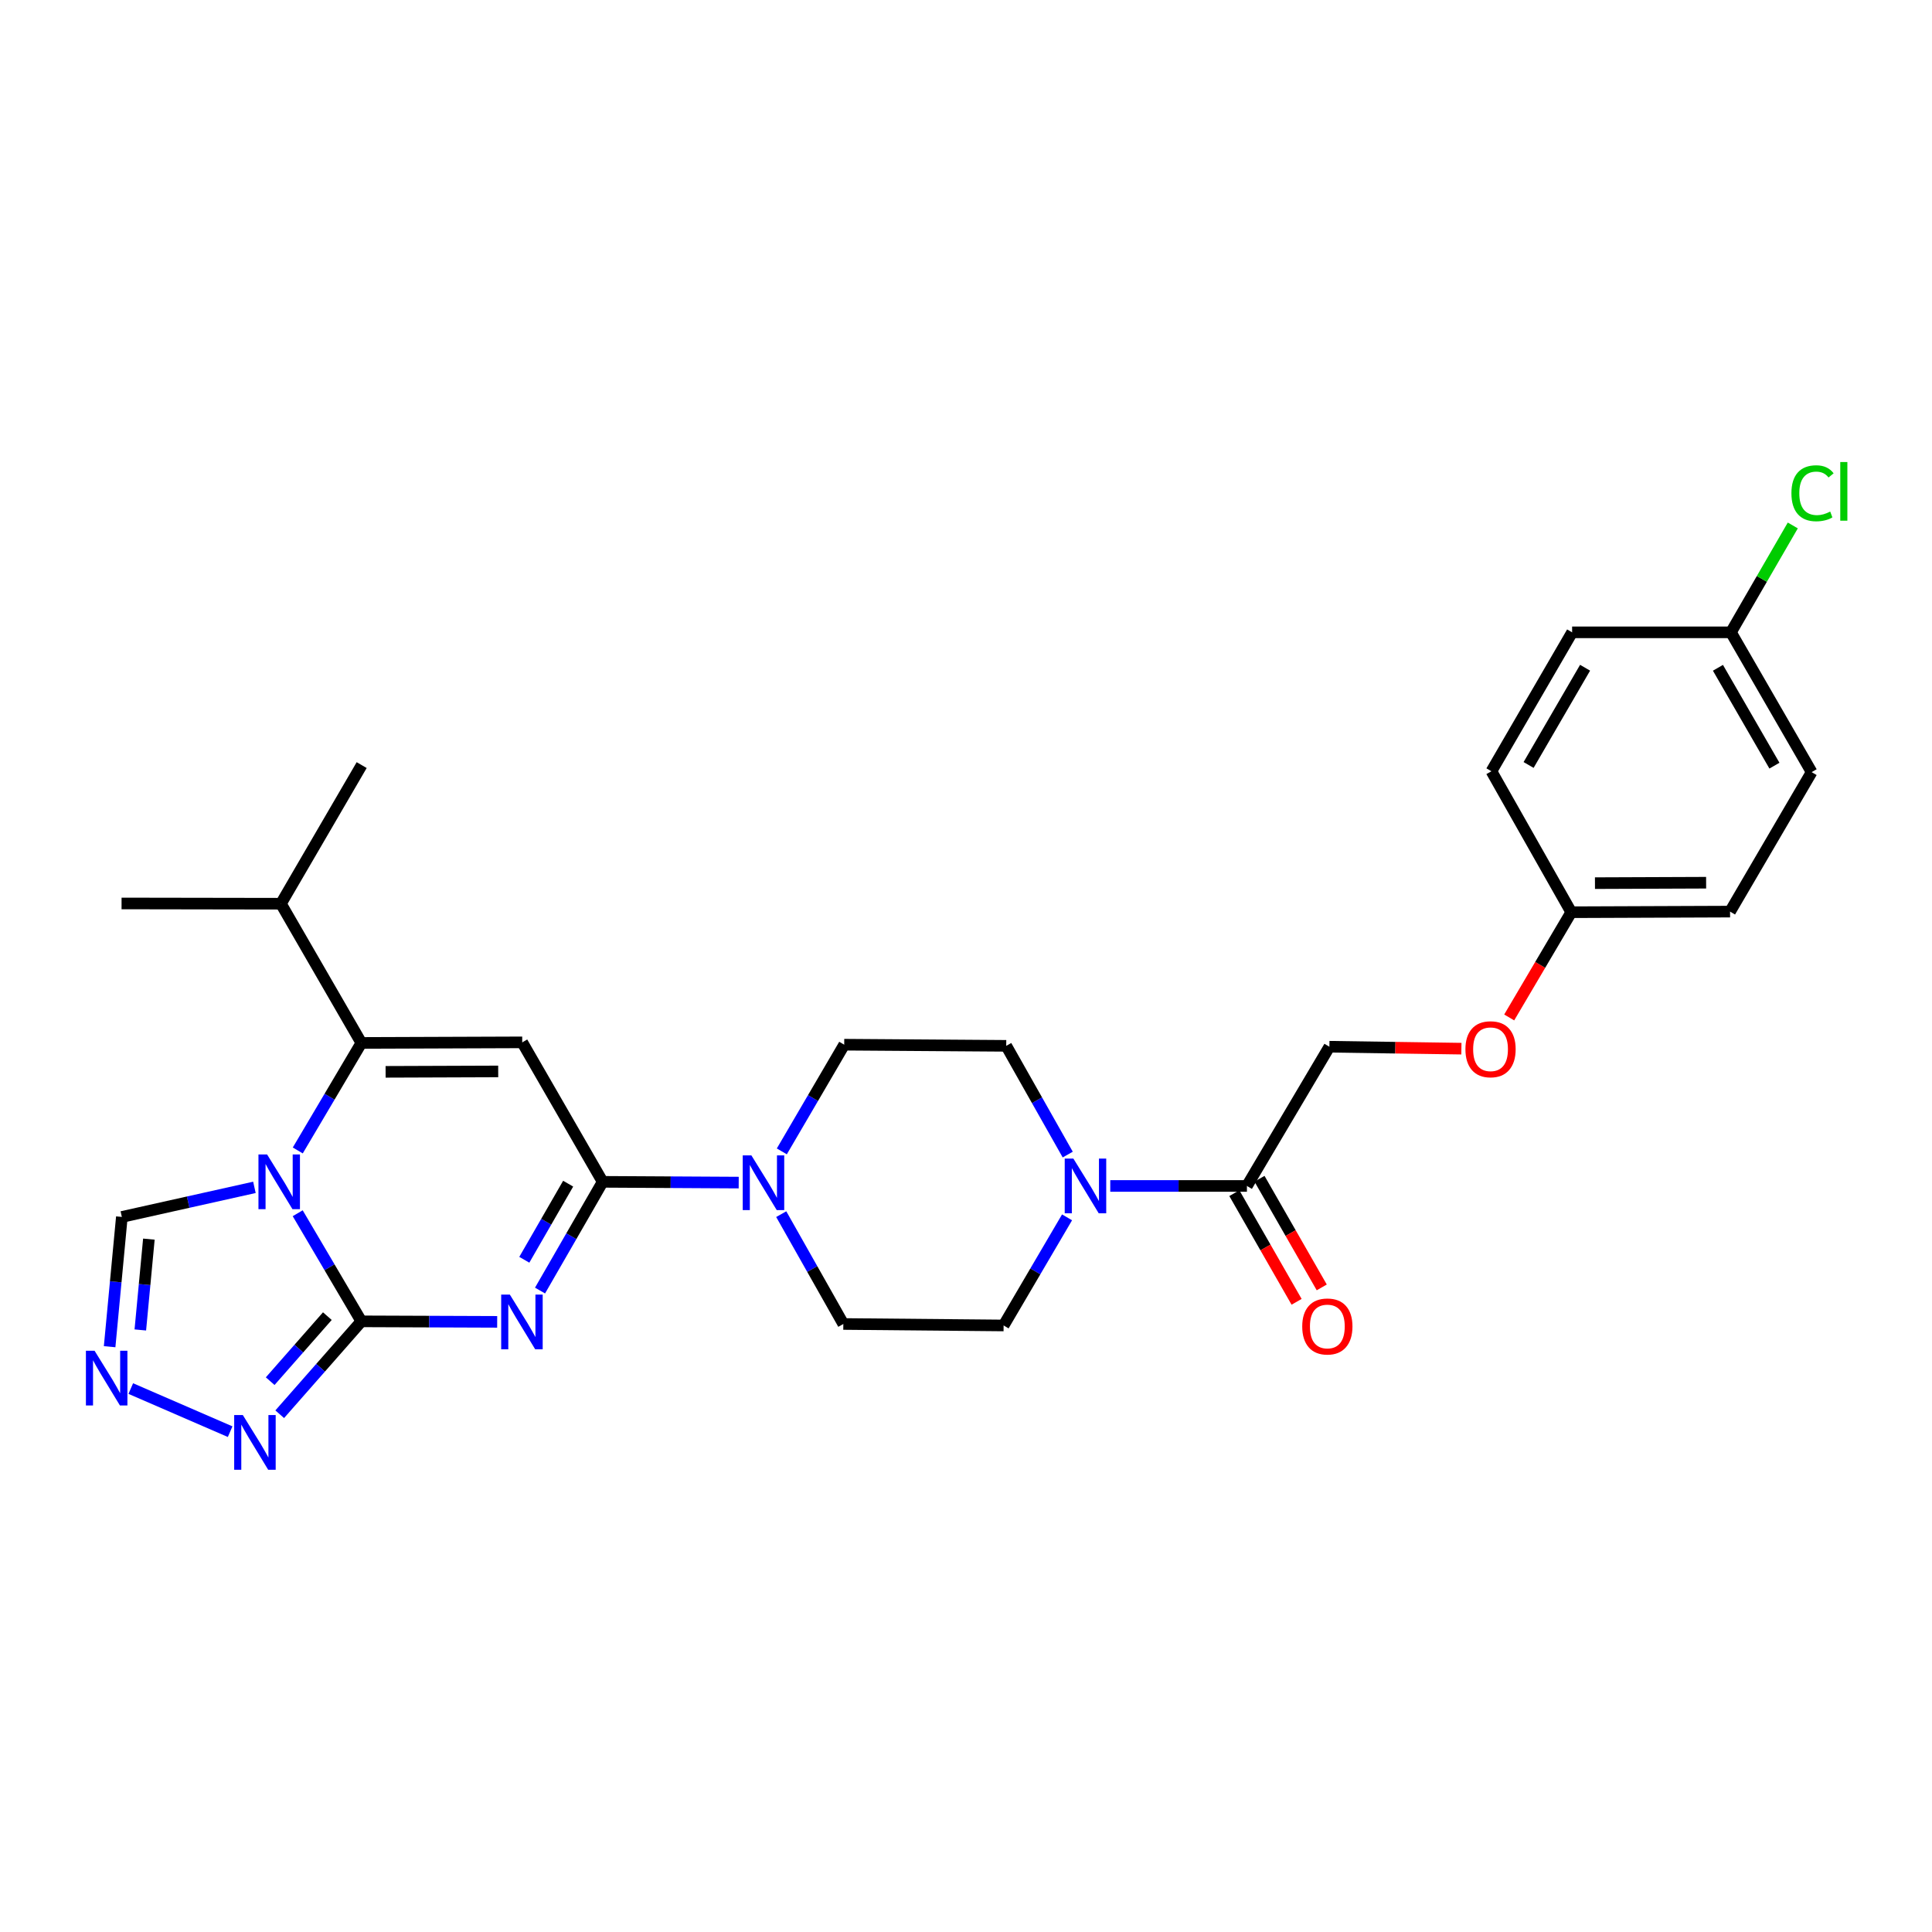 <?xml version='1.0' encoding='iso-8859-1'?>
<svg version='1.1' baseProfile='full'
              xmlns='http://www.w3.org/2000/svg'
                      xmlns:rdkit='http://www.rdkit.org/xml'
                      xmlns:xlink='http://www.w3.org/1999/xlink'
                  xml:space='preserve'
width='1000px' height='1000px' viewBox='0 0 1000 1000'>
<!-- END OF HEADER -->
<rect style='opacity:1.0;fill:#FFFFFF;stroke:none' width='1000' height='1000' x='0' y='0'> </rect>
<path class='bond-0' d='M 154.089,627.97 L 170.566,655.947' style='fill:none;fill-rule:evenodd;stroke:#0000FF;stroke-width:6px;stroke-linecap:butt;stroke-linejoin:miter;stroke-opacity:1' />
<path class='bond-0' d='M 170.566,655.947 L 187.042,683.925' style='fill:none;fill-rule:evenodd;stroke:#000000;stroke-width:6px;stroke-linecap:butt;stroke-linejoin:miter;stroke-opacity:1' />
<path class='bond-4' d='M 154.127,595.467 L 170.585,567.645' style='fill:none;fill-rule:evenodd;stroke:#0000FF;stroke-width:6px;stroke-linecap:butt;stroke-linejoin:miter;stroke-opacity:1' />
<path class='bond-4' d='M 170.585,567.645 L 187.042,539.823' style='fill:none;fill-rule:evenodd;stroke:#000000;stroke-width:6px;stroke-linecap:butt;stroke-linejoin:miter;stroke-opacity:1' />
<path class='bond-9' d='M 131.689,614.577 L 97.38,622.232' style='fill:none;fill-rule:evenodd;stroke:#0000FF;stroke-width:6px;stroke-linecap:butt;stroke-linejoin:miter;stroke-opacity:1' />
<path class='bond-9' d='M 97.38,622.232 L 63.071,629.886' style='fill:none;fill-rule:evenodd;stroke:#000000;stroke-width:6px;stroke-linecap:butt;stroke-linejoin:miter;stroke-opacity:1' />
<path class='bond-1' d='M 187.042,683.925 L 222.189,684.059' style='fill:none;fill-rule:evenodd;stroke:#000000;stroke-width:6px;stroke-linecap:butt;stroke-linejoin:miter;stroke-opacity:1' />
<path class='bond-1' d='M 222.189,684.059 L 257.337,684.192' style='fill:none;fill-rule:evenodd;stroke:#0000FF;stroke-width:6px;stroke-linecap:butt;stroke-linejoin:miter;stroke-opacity:1' />
<path class='bond-5' d='M 187.042,683.925 L 165.911,707.965' style='fill:none;fill-rule:evenodd;stroke:#000000;stroke-width:6px;stroke-linecap:butt;stroke-linejoin:miter;stroke-opacity:1' />
<path class='bond-5' d='M 165.911,707.965 L 144.78,732.006' style='fill:none;fill-rule:evenodd;stroke:#0000FF;stroke-width:6px;stroke-linecap:butt;stroke-linejoin:miter;stroke-opacity:1' />
<path class='bond-5' d='M 169.434,681.232 L 154.642,698.06' style='fill:none;fill-rule:evenodd;stroke:#000000;stroke-width:6px;stroke-linecap:butt;stroke-linejoin:miter;stroke-opacity:1' />
<path class='bond-5' d='M 154.642,698.06 L 139.85,714.889' style='fill:none;fill-rule:evenodd;stroke:#0000FF;stroke-width:6px;stroke-linecap:butt;stroke-linejoin:miter;stroke-opacity:1' />
<path class='bond-29' d='M 279.518,667.989 L 295.729,639.852' style='fill:none;fill-rule:evenodd;stroke:#0000FF;stroke-width:6px;stroke-linecap:butt;stroke-linejoin:miter;stroke-opacity:1' />
<path class='bond-29' d='M 295.729,639.852 L 311.94,611.715' style='fill:none;fill-rule:evenodd;stroke:#000000;stroke-width:6px;stroke-linecap:butt;stroke-linejoin:miter;stroke-opacity:1' />
<path class='bond-29' d='M 271.381,652.058 L 282.728,632.362' style='fill:none;fill-rule:evenodd;stroke:#0000FF;stroke-width:6px;stroke-linecap:butt;stroke-linejoin:miter;stroke-opacity:1' />
<path class='bond-29' d='M 282.728,632.362 L 294.076,612.666' style='fill:none;fill-rule:evenodd;stroke:#000000;stroke-width:6px;stroke-linecap:butt;stroke-linejoin:miter;stroke-opacity:1' />
<path class='bond-2' d='M 311.94,611.715 L 270.304,539.523' style='fill:none;fill-rule:evenodd;stroke:#000000;stroke-width:6px;stroke-linecap:butt;stroke-linejoin:miter;stroke-opacity:1' />
<path class='bond-6' d='M 311.94,611.715 L 347.147,611.913' style='fill:none;fill-rule:evenodd;stroke:#000000;stroke-width:6px;stroke-linecap:butt;stroke-linejoin:miter;stroke-opacity:1' />
<path class='bond-6' d='M 347.147,611.913 L 382.355,612.11' style='fill:none;fill-rule:evenodd;stroke:#0000FF;stroke-width:6px;stroke-linecap:butt;stroke-linejoin:miter;stroke-opacity:1' />
<path class='bond-3' d='M 270.304,539.523 L 187.042,539.823' style='fill:none;fill-rule:evenodd;stroke:#000000;stroke-width:6px;stroke-linecap:butt;stroke-linejoin:miter;stroke-opacity:1' />
<path class='bond-3' d='M 257.869,554.571 L 199.586,554.781' style='fill:none;fill-rule:evenodd;stroke:#000000;stroke-width:6px;stroke-linecap:butt;stroke-linejoin:miter;stroke-opacity:1' />
<path class='bond-17' d='M 187.042,539.823 L 145.407,467.764' style='fill:none;fill-rule:evenodd;stroke:#000000;stroke-width:6px;stroke-linecap:butt;stroke-linejoin:miter;stroke-opacity:1' />
<path class='bond-28' d='M 119.123,741.032 L 67.692,718.721' style='fill:none;fill-rule:evenodd;stroke:#0000FF;stroke-width:6px;stroke-linecap:butt;stroke-linejoin:miter;stroke-opacity:1' />
<path class='bond-11' d='M 404.668,595.953 L 420.815,568.342' style='fill:none;fill-rule:evenodd;stroke:#0000FF;stroke-width:6px;stroke-linecap:butt;stroke-linejoin:miter;stroke-opacity:1' />
<path class='bond-11' d='M 420.815,568.342 L 436.962,540.731' style='fill:none;fill-rule:evenodd;stroke:#000000;stroke-width:6px;stroke-linecap:butt;stroke-linejoin:miter;stroke-opacity:1' />
<path class='bond-12' d='M 404.367,628.442 L 420.435,656.867' style='fill:none;fill-rule:evenodd;stroke:#0000FF;stroke-width:6px;stroke-linecap:butt;stroke-linejoin:miter;stroke-opacity:1' />
<path class='bond-12' d='M 420.435,656.867 L 436.503,685.292' style='fill:none;fill-rule:evenodd;stroke:#000000;stroke-width:6px;stroke-linecap:butt;stroke-linejoin:miter;stroke-opacity:1' />
<path class='bond-7' d='M 56.742,697.052 L 59.906,663.469' style='fill:none;fill-rule:evenodd;stroke:#0000FF;stroke-width:6px;stroke-linecap:butt;stroke-linejoin:miter;stroke-opacity:1' />
<path class='bond-7' d='M 59.906,663.469 L 63.071,629.886' style='fill:none;fill-rule:evenodd;stroke:#000000;stroke-width:6px;stroke-linecap:butt;stroke-linejoin:miter;stroke-opacity:1' />
<path class='bond-7' d='M 72.629,688.385 L 74.844,664.877' style='fill:none;fill-rule:evenodd;stroke:#0000FF;stroke-width:6px;stroke-linecap:butt;stroke-linejoin:miter;stroke-opacity:1' />
<path class='bond-7' d='M 74.844,664.877 L 77.059,641.369' style='fill:none;fill-rule:evenodd;stroke:#000000;stroke-width:6px;stroke-linecap:butt;stroke-linejoin:miter;stroke-opacity:1' />
<path class='bond-8' d='M 552.304,630.102 L 535.884,658.08' style='fill:none;fill-rule:evenodd;stroke:#0000FF;stroke-width:6px;stroke-linecap:butt;stroke-linejoin:miter;stroke-opacity:1' />
<path class='bond-8' d='M 535.884,658.08 L 519.465,686.058' style='fill:none;fill-rule:evenodd;stroke:#000000;stroke-width:6px;stroke-linecap:butt;stroke-linejoin:miter;stroke-opacity:1' />
<path class='bond-10' d='M 574.671,613.849 L 610.038,613.849' style='fill:none;fill-rule:evenodd;stroke:#0000FF;stroke-width:6px;stroke-linecap:butt;stroke-linejoin:miter;stroke-opacity:1' />
<path class='bond-10' d='M 610.038,613.849 L 645.404,613.849' style='fill:none;fill-rule:evenodd;stroke:#000000;stroke-width:6px;stroke-linecap:butt;stroke-linejoin:miter;stroke-opacity:1' />
<path class='bond-30' d='M 552.655,597.606 L 536.74,569.465' style='fill:none;fill-rule:evenodd;stroke:#0000FF;stroke-width:6px;stroke-linecap:butt;stroke-linejoin:miter;stroke-opacity:1' />
<path class='bond-30' d='M 536.74,569.465 L 520.824,541.323' style='fill:none;fill-rule:evenodd;stroke:#000000;stroke-width:6px;stroke-linecap:butt;stroke-linejoin:miter;stroke-opacity:1' />
<path class='bond-15' d='M 645.404,613.849 L 688.089,541.782' style='fill:none;fill-rule:evenodd;stroke:#000000;stroke-width:6px;stroke-linecap:butt;stroke-linejoin:miter;stroke-opacity:1' />
<path class='bond-16' d='M 638.895,617.579 L 655.006,645.698' style='fill:none;fill-rule:evenodd;stroke:#000000;stroke-width:6px;stroke-linecap:butt;stroke-linejoin:miter;stroke-opacity:1' />
<path class='bond-16' d='M 655.006,645.698 L 671.117,673.816' style='fill:none;fill-rule:evenodd;stroke:#FF0000;stroke-width:6px;stroke-linecap:butt;stroke-linejoin:miter;stroke-opacity:1' />
<path class='bond-16' d='M 651.913,610.12 L 668.024,638.239' style='fill:none;fill-rule:evenodd;stroke:#000000;stroke-width:6px;stroke-linecap:butt;stroke-linejoin:miter;stroke-opacity:1' />
<path class='bond-16' d='M 668.024,638.239 L 684.136,666.357' style='fill:none;fill-rule:evenodd;stroke:#FF0000;stroke-width:6px;stroke-linecap:butt;stroke-linejoin:miter;stroke-opacity:1' />
<path class='bond-14' d='M 436.962,540.731 L 520.824,541.323' style='fill:none;fill-rule:evenodd;stroke:#000000;stroke-width:6px;stroke-linecap:butt;stroke-linejoin:miter;stroke-opacity:1' />
<path class='bond-13' d='M 436.503,685.292 L 519.465,686.058' style='fill:none;fill-rule:evenodd;stroke:#000000;stroke-width:6px;stroke-linecap:butt;stroke-linejoin:miter;stroke-opacity:1' />
<path class='bond-18' d='M 688.089,541.782 L 722.253,542.284' style='fill:none;fill-rule:evenodd;stroke:#000000;stroke-width:6px;stroke-linecap:butt;stroke-linejoin:miter;stroke-opacity:1' />
<path class='bond-18' d='M 722.253,542.284 L 756.416,542.785' style='fill:none;fill-rule:evenodd;stroke:#FF0000;stroke-width:6px;stroke-linecap:butt;stroke-linejoin:miter;stroke-opacity:1' />
<path class='bond-26' d='M 145.407,467.764 L 187.201,396.013' style='fill:none;fill-rule:evenodd;stroke:#000000;stroke-width:6px;stroke-linecap:butt;stroke-linejoin:miter;stroke-opacity:1' />
<path class='bond-27' d='M 145.407,467.764 L 62.92,467.63' style='fill:none;fill-rule:evenodd;stroke:#000000;stroke-width:6px;stroke-linecap:butt;stroke-linejoin:miter;stroke-opacity:1' />
<path class='bond-19' d='M 781.159,526.631 L 797.218,499.398' style='fill:none;fill-rule:evenodd;stroke:#FF0000;stroke-width:6px;stroke-linecap:butt;stroke-linejoin:miter;stroke-opacity:1' />
<path class='bond-19' d='M 797.218,499.398 L 813.278,472.165' style='fill:none;fill-rule:evenodd;stroke:#000000;stroke-width:6px;stroke-linecap:butt;stroke-linejoin:miter;stroke-opacity:1' />
<path class='bond-22' d='M 813.278,472.165 L 771.96,399.197' style='fill:none;fill-rule:evenodd;stroke:#000000;stroke-width:6px;stroke-linecap:butt;stroke-linejoin:miter;stroke-opacity:1' />
<path class='bond-23' d='M 813.278,472.165 L 895.473,471.848' style='fill:none;fill-rule:evenodd;stroke:#000000;stroke-width:6px;stroke-linecap:butt;stroke-linejoin:miter;stroke-opacity:1' />
<path class='bond-23' d='M 825.55,457.114 L 883.086,456.892' style='fill:none;fill-rule:evenodd;stroke:#000000;stroke-width:6px;stroke-linecap:butt;stroke-linejoin:miter;stroke-opacity:1' />
<path class='bond-20' d='M 895.932,327.296 L 937.7,399.655' style='fill:none;fill-rule:evenodd;stroke:#000000;stroke-width:6px;stroke-linecap:butt;stroke-linejoin:miter;stroke-opacity:1' />
<path class='bond-20' d='M 889.203,345.651 L 918.441,396.302' style='fill:none;fill-rule:evenodd;stroke:#000000;stroke-width:6px;stroke-linecap:butt;stroke-linejoin:miter;stroke-opacity:1' />
<path class='bond-21' d='M 895.932,327.296 L 911.939,299.636' style='fill:none;fill-rule:evenodd;stroke:#000000;stroke-width:6px;stroke-linecap:butt;stroke-linejoin:miter;stroke-opacity:1' />
<path class='bond-21' d='M 911.939,299.636 L 927.946,271.976' style='fill:none;fill-rule:evenodd;stroke:#00CC00;stroke-width:6px;stroke-linecap:butt;stroke-linejoin:miter;stroke-opacity:1' />
<path class='bond-31' d='M 895.932,327.296 L 813.728,327.296' style='fill:none;fill-rule:evenodd;stroke:#000000;stroke-width:6px;stroke-linecap:butt;stroke-linejoin:miter;stroke-opacity:1' />
<path class='bond-24' d='M 771.96,399.197 L 813.728,327.296' style='fill:none;fill-rule:evenodd;stroke:#000000;stroke-width:6px;stroke-linecap:butt;stroke-linejoin:miter;stroke-opacity:1' />
<path class='bond-24' d='M 791.199,395.948 L 820.437,345.618' style='fill:none;fill-rule:evenodd;stroke:#000000;stroke-width:6px;stroke-linecap:butt;stroke-linejoin:miter;stroke-opacity:1' />
<path class='bond-25' d='M 895.473,471.848 L 937.7,399.655' style='fill:none;fill-rule:evenodd;stroke:#000000;stroke-width:6px;stroke-linecap:butt;stroke-linejoin:miter;stroke-opacity:1' />
<path  class='atom-0' d='M 138.255 597.555
L 147.535 612.555
Q 148.455 614.035, 149.935 616.715
Q 151.415 619.395, 151.495 619.555
L 151.495 597.555
L 155.255 597.555
L 155.255 625.875
L 151.375 625.875
L 141.415 609.475
Q 140.255 607.555, 139.015 605.355
Q 137.815 603.155, 137.455 602.475
L 137.455 625.875
L 133.775 625.875
L 133.775 597.555
L 138.255 597.555
' fill='#0000FF'/>
<path  class='atom-2' d='M 263.894 670.081
L 273.174 685.081
Q 274.094 686.561, 275.574 689.241
Q 277.054 691.921, 277.134 692.081
L 277.134 670.081
L 280.894 670.081
L 280.894 698.401
L 277.014 698.401
L 267.054 682.001
Q 265.894 680.081, 264.654 677.881
Q 263.454 675.681, 263.094 675.001
L 263.094 698.401
L 259.414 698.401
L 259.414 670.081
L 263.894 670.081
' fill='#0000FF'/>
<path  class='atom-6' d='M 125.694 732.438
L 134.974 747.438
Q 135.894 748.918, 137.374 751.598
Q 138.854 754.278, 138.934 754.438
L 138.934 732.438
L 142.694 732.438
L 142.694 760.758
L 138.814 760.758
L 128.854 744.358
Q 127.694 742.438, 126.454 740.238
Q 125.254 738.038, 124.894 737.358
L 124.894 760.758
L 121.214 760.758
L 121.214 732.438
L 125.694 732.438
' fill='#0000FF'/>
<path  class='atom-7' d='M 388.916 598.022
L 398.196 613.022
Q 399.116 614.502, 400.596 617.182
Q 402.076 619.862, 402.156 620.022
L 402.156 598.022
L 405.916 598.022
L 405.916 626.342
L 402.036 626.342
L 392.076 609.942
Q 390.916 608.022, 389.676 605.822
Q 388.476 603.622, 388.116 602.942
L 388.116 626.342
L 384.436 626.342
L 384.436 598.022
L 388.916 598.022
' fill='#0000FF'/>
<path  class='atom-8' d='M 48.95 699.147
L 58.23 714.147
Q 59.15 715.627, 60.63 718.307
Q 62.11 720.987, 62.19 721.147
L 62.19 699.147
L 65.95 699.147
L 65.95 727.467
L 62.07 727.467
L 52.11 711.067
Q 50.95 709.147, 49.71 706.947
Q 48.51 704.747, 48.15 704.067
L 48.15 727.467
L 44.47 727.467
L 44.47 699.147
L 48.95 699.147
' fill='#0000FF'/>
<path  class='atom-9' d='M 555.582 599.689
L 564.862 614.689
Q 565.782 616.169, 567.262 618.849
Q 568.742 621.529, 568.822 621.689
L 568.822 599.689
L 572.582 599.689
L 572.582 628.009
L 568.702 628.009
L 558.742 611.609
Q 557.582 609.689, 556.342 607.489
Q 555.142 605.289, 554.782 604.609
L 554.782 628.009
L 551.102 628.009
L 551.102 599.689
L 555.582 599.689
' fill='#0000FF'/>
<path  class='atom-17' d='M 674.031 686.58
Q 674.031 679.78, 677.391 675.98
Q 680.751 672.18, 687.031 672.18
Q 693.311 672.18, 696.671 675.98
Q 700.031 679.78, 700.031 686.58
Q 700.031 693.46, 696.631 697.38
Q 693.231 701.26, 687.031 701.26
Q 680.791 701.26, 677.391 697.38
Q 674.031 693.5, 674.031 686.58
M 687.031 698.06
Q 691.351 698.06, 693.671 695.18
Q 696.031 692.26, 696.031 686.58
Q 696.031 681.02, 693.671 678.22
Q 691.351 675.38, 687.031 675.38
Q 682.711 675.38, 680.351 678.18
Q 678.031 680.98, 678.031 686.58
Q 678.031 692.3, 680.351 695.18
Q 682.711 698.06, 687.031 698.06
' fill='#FF0000'/>
<path  class='atom-19' d='M 758.501 543.087
Q 758.501 536.287, 761.861 532.487
Q 765.221 528.687, 771.501 528.687
Q 777.781 528.687, 781.141 532.487
Q 784.501 536.287, 784.501 543.087
Q 784.501 549.967, 781.101 553.887
Q 777.701 557.767, 771.501 557.767
Q 765.261 557.767, 761.861 553.887
Q 758.501 550.007, 758.501 543.087
M 771.501 554.567
Q 775.821 554.567, 778.141 551.687
Q 780.501 548.767, 780.501 543.087
Q 780.501 537.527, 778.141 534.727
Q 775.821 531.887, 771.501 531.887
Q 767.181 531.887, 764.821 534.687
Q 762.501 537.487, 762.501 543.087
Q 762.501 548.807, 764.821 551.687
Q 767.181 554.567, 771.501 554.567
' fill='#FF0000'/>
<path  class='atom-22' d='M 927.239 255.308
Q 927.239 248.268, 930.519 244.588
Q 933.839 240.868, 940.119 240.868
Q 945.959 240.868, 949.079 244.988
L 946.439 247.148
Q 944.159 244.148, 940.119 244.148
Q 935.839 244.148, 933.559 247.028
Q 931.319 249.868, 931.319 255.308
Q 931.319 260.908, 933.639 263.788
Q 935.999 266.668, 940.559 266.668
Q 943.679 266.668, 947.319 264.788
L 948.439 267.788
Q 946.959 268.748, 944.719 269.308
Q 942.479 269.868, 939.999 269.868
Q 933.839 269.868, 930.519 266.108
Q 927.239 262.348, 927.239 255.308
' fill='#00CC00'/>
<path  class='atom-22' d='M 952.519 239.148
L 956.199 239.148
L 956.199 269.508
L 952.519 269.508
L 952.519 239.148
' fill='#00CC00'/>
</svg>
